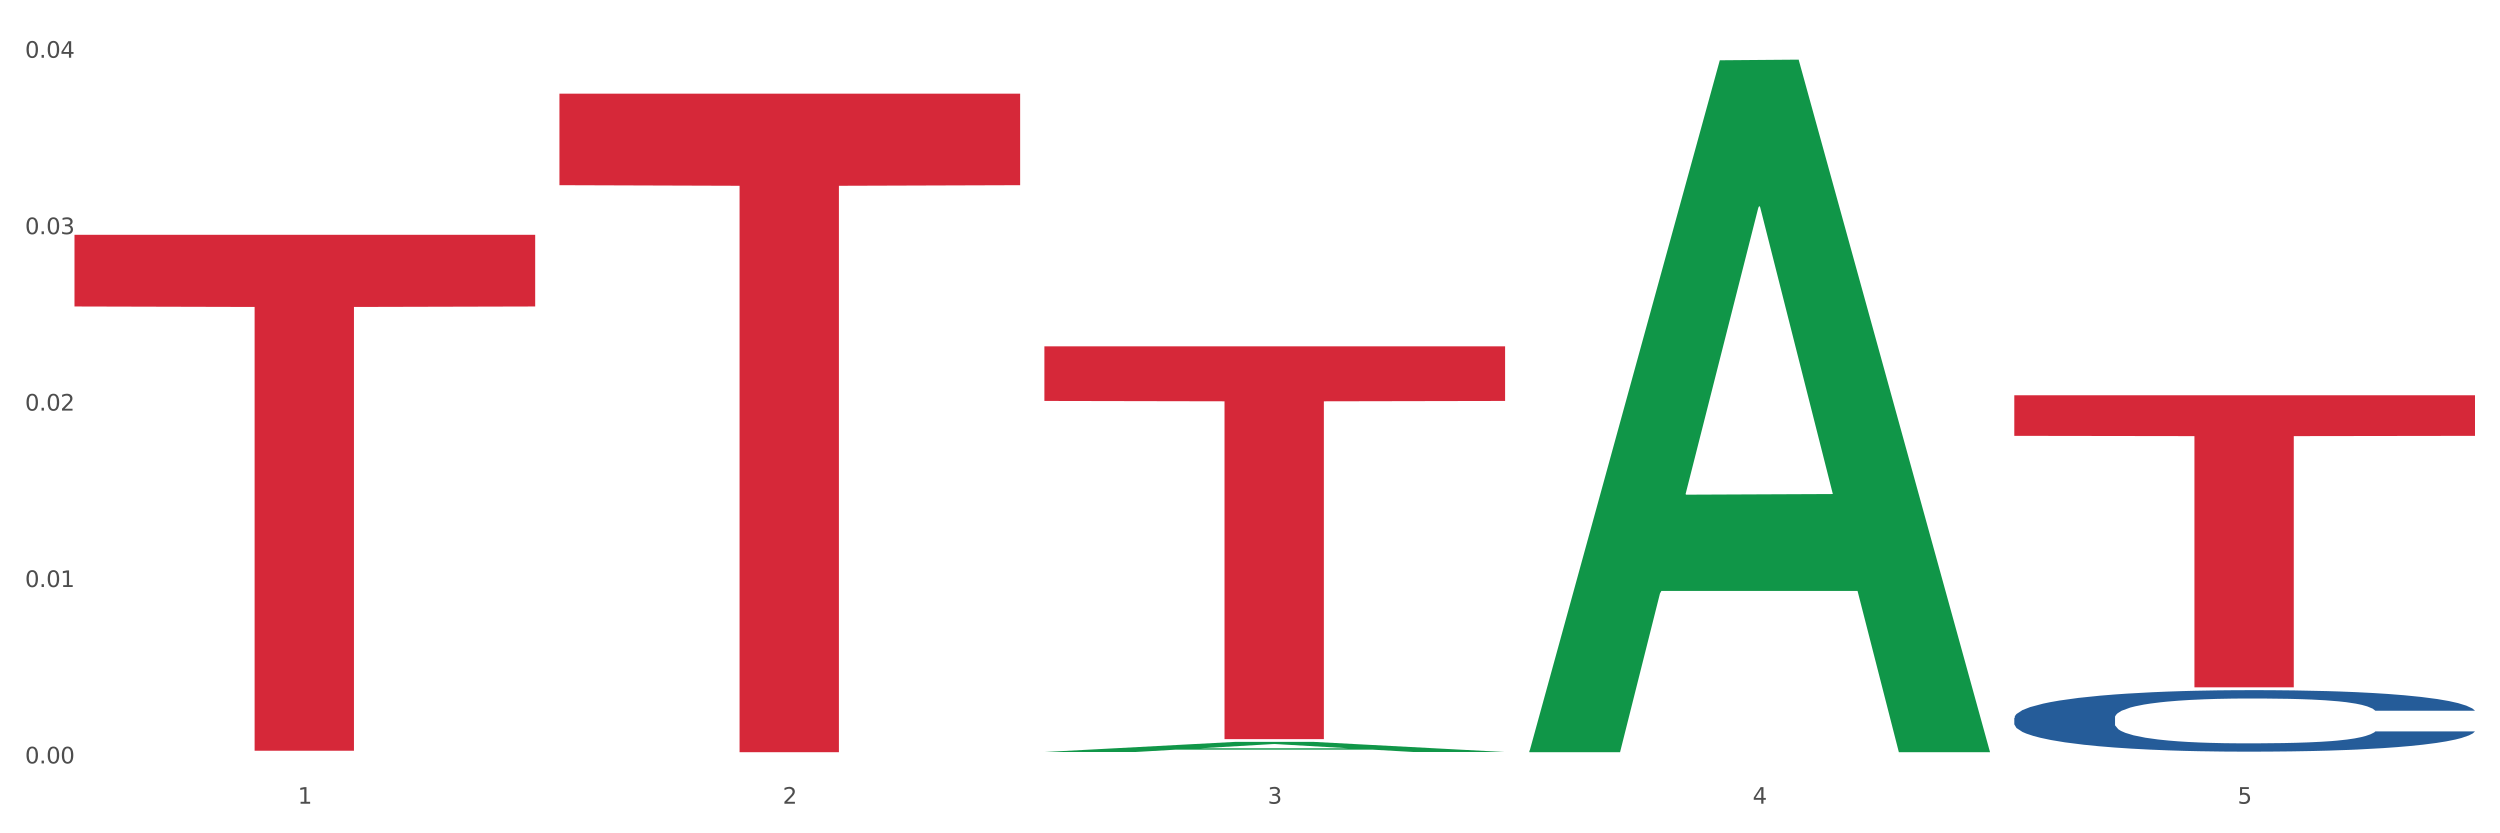 <?xml version="1.0" encoding="utf-8" standalone="no"?>
<!DOCTYPE svg PUBLIC "-//W3C//DTD SVG 1.1//EN"
  "http://www.w3.org/Graphics/SVG/1.1/DTD/svg11.dtd">
<svg xmlns:xlink="http://www.w3.org/1999/xlink" width="1080pt" height="360pt" viewBox="0 0 1080 360" xmlns="http://www.w3.org/2000/svg" version="1.1">
 <rect x="0" y="0" width="1080" height="360" fill="#333333" stroke="none"/>
 <defs>
  <style type="text/css">*{stroke-linejoin: round; stroke-linecap: butt}</style>
 </defs>
 <g id="figure_1">
  <g id="patch_1">
   <path d="M 0 360 
L 1080 360 
L 1080 0 
L 0 0 
z
" style="fill: #ffffff; stroke: #ffffff; stroke-linejoin: miter"/>
  </g>
  <g id="axes_1">
   <g id="matplotlib.axis_1">
    <g id="xtick_1">
     <g id="text_1">
      <!-- 1 -->
      <g style="fill: #4d4d4d" transform="translate(128.633 347.204) scale(0.096 -0.096)">
       <defs>
        <path id="DejaVuSans-31" d="M 794 531 
L 1825 531 
L 1825 4091 
L 703 3866 
L 703 4441 
L 1819 4666 
L 2450 4666 
L 2450 531 
L 3481 531 
L 3481 0 
L 794 0 
L 794 531 
z
" transform="scale(0.016)"/>
       </defs>
       <use xlink:href="#DejaVuSans-31"/>
      </g>
     </g>
    </g>
    <g id="xtick_2">
     <g id="text_2">
      <!-- 2 -->
      <g style="fill: #4d4d4d" transform="translate(338.134 347.204) scale(0.096 -0.096)">
       <defs>
        <path id="DejaVuSans-32" d="M 1228 531 
L 3431 531 
L 3431 0 
L 469 0 
L 469 531 
Q 828 903 1448 1529 
Q 2069 2156 2228 2338 
Q 2531 2678 2651 2914 
Q 2772 3150 2772 3378 
Q 2772 3750 2511 3984 
Q 2250 4219 1831 4219 
Q 1534 4219 1204 4116 
Q 875 4013 500 3803 
L 500 4441 
Q 881 4594 1212 4672 
Q 1544 4750 1819 4750 
Q 2544 4750 2975 4387 
Q 3406 4025 3406 3419 
Q 3406 3131 3298 2873 
Q 3191 2616 2906 2266 
Q 2828 2175 2409 1742 
Q 1991 1309 1228 531 
z
" transform="scale(0.016)"/>
       </defs>
       <use xlink:href="#DejaVuSans-32"/>
      </g>
     </g>
    </g>
    <g id="xtick_3">
     <g id="text_3">
      <!-- 3 -->
      <g style="fill: #4d4d4d" transform="translate(547.634 347.204) scale(0.096 -0.096)">
       <defs>
        <path id="DejaVuSans-33" d="M 2597 2516 
Q 3050 2419 3304 2112 
Q 3559 1806 3559 1356 
Q 3559 666 3084 287 
Q 2609 -91 1734 -91 
Q 1441 -91 1130 -33 
Q 819 25 488 141 
L 488 750 
Q 750 597 1062 519 
Q 1375 441 1716 441 
Q 2309 441 2620 675 
Q 2931 909 2931 1356 
Q 2931 1769 2642 2001 
Q 2353 2234 1838 2234 
L 1294 2234 
L 1294 2753 
L 1863 2753 
Q 2328 2753 2575 2939 
Q 2822 3125 2822 3475 
Q 2822 3834 2567 4026 
Q 2313 4219 1838 4219 
Q 1578 4219 1281 4162 
Q 984 4106 628 3988 
L 628 4550 
Q 988 4650 1302 4700 
Q 1616 4750 1894 4750 
Q 2613 4750 3031 4423 
Q 3450 4097 3450 3541 
Q 3450 3153 3228 2886 
Q 3006 2619 2597 2516 
z
" transform="scale(0.016)"/>
       </defs>
       <use xlink:href="#DejaVuSans-33"/>
      </g>
     </g>
    </g>
    <g id="xtick_4">
     <g id="text_4">
      <!-- 4 -->
      <g style="fill: #4d4d4d" transform="translate(757.134 347.204) scale(0.096 -0.096)">
       <defs>
        <path id="DejaVuSans-34" d="M 2419 4116 
L 825 1625 
L 2419 1625 
L 2419 4116 
z
M 2253 4666 
L 3047 4666 
L 3047 1625 
L 3713 1625 
L 3713 1100 
L 3047 1100 
L 3047 0 
L 2419 0 
L 2419 1100 
L 313 1100 
L 313 1709 
L 2253 4666 
z
" transform="scale(0.016)"/>
       </defs>
       <use xlink:href="#DejaVuSans-34"/>
      </g>
     </g>
    </g>
    <g id="xtick_5">
     <g id="text_5">
      <!-- 5 -->
      <g style="fill: #4d4d4d" transform="translate(966.634 347.204) scale(0.096 -0.096)">
       <defs>
        <path id="DejaVuSans-35" d="M 691 4666 
L 3169 4666 
L 3169 4134 
L 1269 4134 
L 1269 2991 
Q 1406 3038 1543 3061 
Q 1681 3084 1819 3084 
Q 2600 3084 3056 2656 
Q 3513 2228 3513 1497 
Q 3513 744 3044 326 
Q 2575 -91 1722 -91 
Q 1428 -91 1123 -41 
Q 819 9 494 109 
L 494 744 
Q 775 591 1075 516 
Q 1375 441 1709 441 
Q 2250 441 2565 725 
Q 2881 1009 2881 1497 
Q 2881 1984 2565 2268 
Q 2250 2553 1709 2553 
Q 1456 2553 1204 2497 
Q 953 2441 691 2322 
L 691 4666 
z
" transform="scale(0.016)"/>
       </defs>
       <use xlink:href="#DejaVuSans-35"/>
      </g>
     </g>
    </g>
    <g id="xtick_6"/>
    <g id="xtick_7"/>
    <g id="xtick_8"/>
    <g id="xtick_9"/>
   </g>
   <g id="matplotlib.axis_2">
    <g id="ytick_1">
     <g id="text_6">
      <!-- 0.00 -->
      <g style="fill: #4d4d4d" transform="translate(10.8 329.798) scale(0.096 -0.096)">
       <defs>
        <path id="DejaVuSans-30" d="M 2034 4250 
Q 1547 4250 1301 3770 
Q 1056 3291 1056 2328 
Q 1056 1369 1301 889 
Q 1547 409 2034 409 
Q 2525 409 2770 889 
Q 3016 1369 3016 2328 
Q 3016 3291 2770 3770 
Q 2525 4250 2034 4250 
z
M 2034 4750 
Q 2819 4750 3233 4129 
Q 3647 3509 3647 2328 
Q 3647 1150 3233 529 
Q 2819 -91 2034 -91 
Q 1250 -91 836 529 
Q 422 1150 422 2328 
Q 422 3509 836 4129 
Q 1250 4750 2034 4750 
z
" transform="scale(0.016)"/>
        <path id="DejaVuSans-2e" d="M 684 794 
L 1344 794 
L 1344 0 
L 684 0 
L 684 794 
z
" transform="scale(0.016)"/>
       </defs>
       <use xlink:href="#DejaVuSans-30"/>
       <use xlink:href="#DejaVuSans-2e" transform="translate(63.623 0)"/>
       <use xlink:href="#DejaVuSans-30" transform="translate(95.41 0)"/>
       <use xlink:href="#DejaVuSans-30" transform="translate(159.033 0)"/>
      </g>
     </g>
    </g>
    <g id="ytick_2">
     <g id="text_7">
      <!-- 0.01 -->
      <g style="fill: #4d4d4d" transform="translate(10.8 253.587) scale(0.096 -0.096)">
       <use xlink:href="#DejaVuSans-30"/>
       <use xlink:href="#DejaVuSans-2e" transform="translate(63.623 0)"/>
       <use xlink:href="#DejaVuSans-30" transform="translate(95.41 0)"/>
       <use xlink:href="#DejaVuSans-31" transform="translate(159.033 0)"/>
      </g>
     </g>
    </g>
    <g id="ytick_3">
     <g id="text_8">
      <!-- 0.02 -->
      <g style="fill: #4d4d4d" transform="translate(10.8 177.376) scale(0.096 -0.096)">
       <use xlink:href="#DejaVuSans-30"/>
       <use xlink:href="#DejaVuSans-2e" transform="translate(63.623 0)"/>
       <use xlink:href="#DejaVuSans-30" transform="translate(95.41 0)"/>
       <use xlink:href="#DejaVuSans-32" transform="translate(159.033 0)"/>
      </g>
     </g>
    </g>
    <g id="ytick_4">
     <g id="text_9">
      <!-- 0.03 -->
      <g style="fill: #4d4d4d" transform="translate(10.8 101.164) scale(0.096 -0.096)">
       <use xlink:href="#DejaVuSans-30"/>
       <use xlink:href="#DejaVuSans-2e" transform="translate(63.623 0)"/>
       <use xlink:href="#DejaVuSans-30" transform="translate(95.41 0)"/>
       <use xlink:href="#DejaVuSans-33" transform="translate(159.033 0)"/>
      </g>
     </g>
    </g>
    <g id="ytick_5">
     <g id="text_10">
      <!-- 0.04 -->
      <g style="fill: #4d4d4d" transform="translate(10.8 24.953) scale(0.096 -0.096)">
       <use xlink:href="#DejaVuSans-30"/>
       <use xlink:href="#DejaVuSans-2e" transform="translate(63.623 0)"/>
       <use xlink:href="#DejaVuSans-30" transform="translate(95.41 0)"/>
       <use xlink:href="#DejaVuSans-34" transform="translate(159.033 0)"/>
      </g>
     </g>
    </g>
    <g id="ytick_6"/>
    <g id="ytick_7"/>
    <g id="ytick_8"/>
    <g id="ytick_9"/>
   </g>
   <g id="PolyCollection_1">
    <path d="M 451.175 324.868 
L 451.38 324.863 
L 533.452 320.498 
L 567.512 320.494 
L 650.2 324.876 
L 610.805 324.876 
L 592.955 323.855 
L 508.215 323.855 
L 507.6 323.872 
L 490.364 324.876 
L 451.175 324.876 
L 451.175 324.868 
L 518.885 323.246 
L 582.285 323.242 
L 550.893 321.428 
L 550.482 321.42 
L 550.072 321.432 
L 518.679 323.242 
L 518.885 323.246 
L 451.175 324.868 
z
" clip-path="url(#p3e531d79b2)" style="fill: #109648"/>
    <path d="M 660.675 324.388 
L 660.88 324.107 
L 742.952 26.04 
L 777.012 25.759 
L 859.7 324.95 
L 820.305 324.95 
L 802.455 255.279 
L 717.715 255.279 
L 717.1 256.403 
L 699.864 324.95 
L 660.675 324.95 
L 660.675 324.388 
L 728.385 213.701 
L 791.785 213.42 
L 760.393 89.531 
L 759.982 88.969 
L 759.572 89.811 
L 728.179 213.42 
L 728.385 213.701 
L 660.675 324.388 
z
" clip-path="url(#p3e531d79b2)" style="fill: #109648"/>
    <path d="M 32.175 101.425 
L 231.2 101.425 
L 231.2 132.399 
L 152.911 132.608 
L 152.911 324.312 
L 109.993 324.312 
L 109.993 132.608 
L 32.175 132.399 
L 32.175 101.634 
L 32.175 101.425 
z
" clip-path="url(#p3e531d79b2)" style="fill: #d62839"/>
    <path d="M 870.175 310.083 
L 870.41 310.059 
L 870.41 309.379 
L 871.116 308.457 
L 873.704 306.758 
L 876.997 305.471 
L 882.643 303.966 
L 885.702 303.335 
L 889.701 302.63 
L 897.935 301.489 
L 907.345 300.518 
L 913.932 299.984 
L 918.873 299.644 
L 929.93 299.038 
L 936.281 298.77 
L 942.869 298.552 
L 948.515 298.406 
L 957.925 298.236 
L 965.453 298.164 
L 974.157 298.139 
L 981.45 298.164 
L 991.096 298.261 
L 1005.211 298.552 
L 1010.622 298.722 
L 1017.915 299.013 
L 1025.443 299.402 
L 1031.559 299.79 
L 1038.617 300.348 
L 1045.91 301.077 
L 1052.967 301.999 
L 1057.908 302.849 
L 1061.907 303.747 
L 1065.436 304.84 
L 1068.024 306.029 
L 1069.2 307.025 
L 1026.148 307.025 
L 1024.972 306.126 
L 1022.62 305.155 
L 1020.267 304.5 
L 1017.679 303.966 
L 1013.68 303.359 
L 1010.151 302.97 
L 1004.27 302.509 
L 998.859 302.218 
L 994.389 302.048 
L 988.978 301.902 
L 977.451 301.757 
L 969.217 301.757 
L 964.041 301.805 
L 957.69 301.926 
L 952.279 302.096 
L 945.927 302.388 
L 940.986 302.703 
L 936.046 303.116 
L 933.223 303.407 
L 928.989 303.941 
L 926.165 304.378 
L 922.401 305.131 
L 920.284 305.665 
L 916.52 307.049 
L 914.873 308.069 
L 914.168 308.773 
L 913.697 309.549 
L 913.697 313.337 
L 915.109 315.036 
L 916.285 315.764 
L 918.167 316.59 
L 921.696 317.658 
L 926.871 318.702 
L 932.282 319.454 
L 936.752 319.916 
L 940.986 320.256 
L 945.221 320.523 
L 950.397 320.765 
L 954.631 320.911 
L 960.983 321.057 
L 968.511 321.129 
L 974.393 321.129 
L 986.391 321.008 
L 991.801 320.887 
L 996.977 320.717 
L 1002.623 320.45 
L 1007.093 320.158 
L 1009.681 319.94 
L 1013.915 319.479 
L 1017.209 318.993 
L 1020.032 318.435 
L 1021.914 317.949 
L 1024.031 317.221 
L 1025.678 316.395 
L 1026.148 315.959 
L 1069.2 315.959 
L 1068.259 316.832 
L 1066.612 317.682 
L 1063.319 318.823 
L 1060.731 319.479 
L 1056.732 320.28 
L 1052.497 320.96 
L 1046.616 321.712 
L 1041.205 322.27 
L 1035.559 322.756 
L 1029.442 323.193 
L 1018.385 323.8 
L 1014.386 323.97 
L 1005.917 324.261 
L 999.33 324.431 
L 989.684 324.601 
L 979.803 324.698 
L 969.452 324.722 
L 960.277 324.674 
L 950.161 324.528 
L 943.81 324.383 
L 936.752 324.164 
L 928.518 323.824 
L 920.755 323.412 
L 913.462 322.926 
L 906.639 322.368 
L 900.288 321.736 
L 892.054 320.692 
L 885.937 319.673 
L 881.467 318.726 
L 878.409 317.925 
L 875.351 316.905 
L 873.704 316.201 
L 871.116 314.502 
L 870.175 312.924 
L 870.175 310.083 
z
" clip-path="url(#p3e531d79b2)" style="fill: #255c99"/>
    <path d="M 241.675 40.463 
L 440.7 40.463 
L 440.7 79.997 
L 362.411 80.264 
L 362.411 324.943 
L 319.493 324.943 
L 319.493 80.264 
L 241.675 79.997 
L 241.675 40.731 
L 241.675 40.463 
z
" clip-path="url(#p3e531d79b2)" style="fill: #d62839"/>
    <path d="M 451.175 149.627 
L 650.2 149.627 
L 650.2 173.205 
L 571.911 173.364 
L 571.911 319.292 
L 528.993 319.292 
L 528.993 173.364 
L 451.175 173.205 
L 451.175 149.787 
L 451.175 149.627 
z
" clip-path="url(#p3e531d79b2)" style="fill: #d62839"/>
    <path d="M 870.175 170.752 
L 1069.2 170.752 
L 1069.2 188.287 
L 990.911 188.406 
L 990.911 296.938 
L 947.993 296.938 
L 947.993 188.406 
L 870.175 188.287 
L 870.175 170.87 
L 870.175 170.752 
z
" clip-path="url(#p3e531d79b2)" style="fill: #d62839"/>
   </g>
  </g>
 </g>
 <defs>
  <clipPath id="p3e531d79b2">
   <rect x="32.175" y="10.8" width="1037.025" height="329.109"/>
  </clipPath>
 </defs>
</svg>
